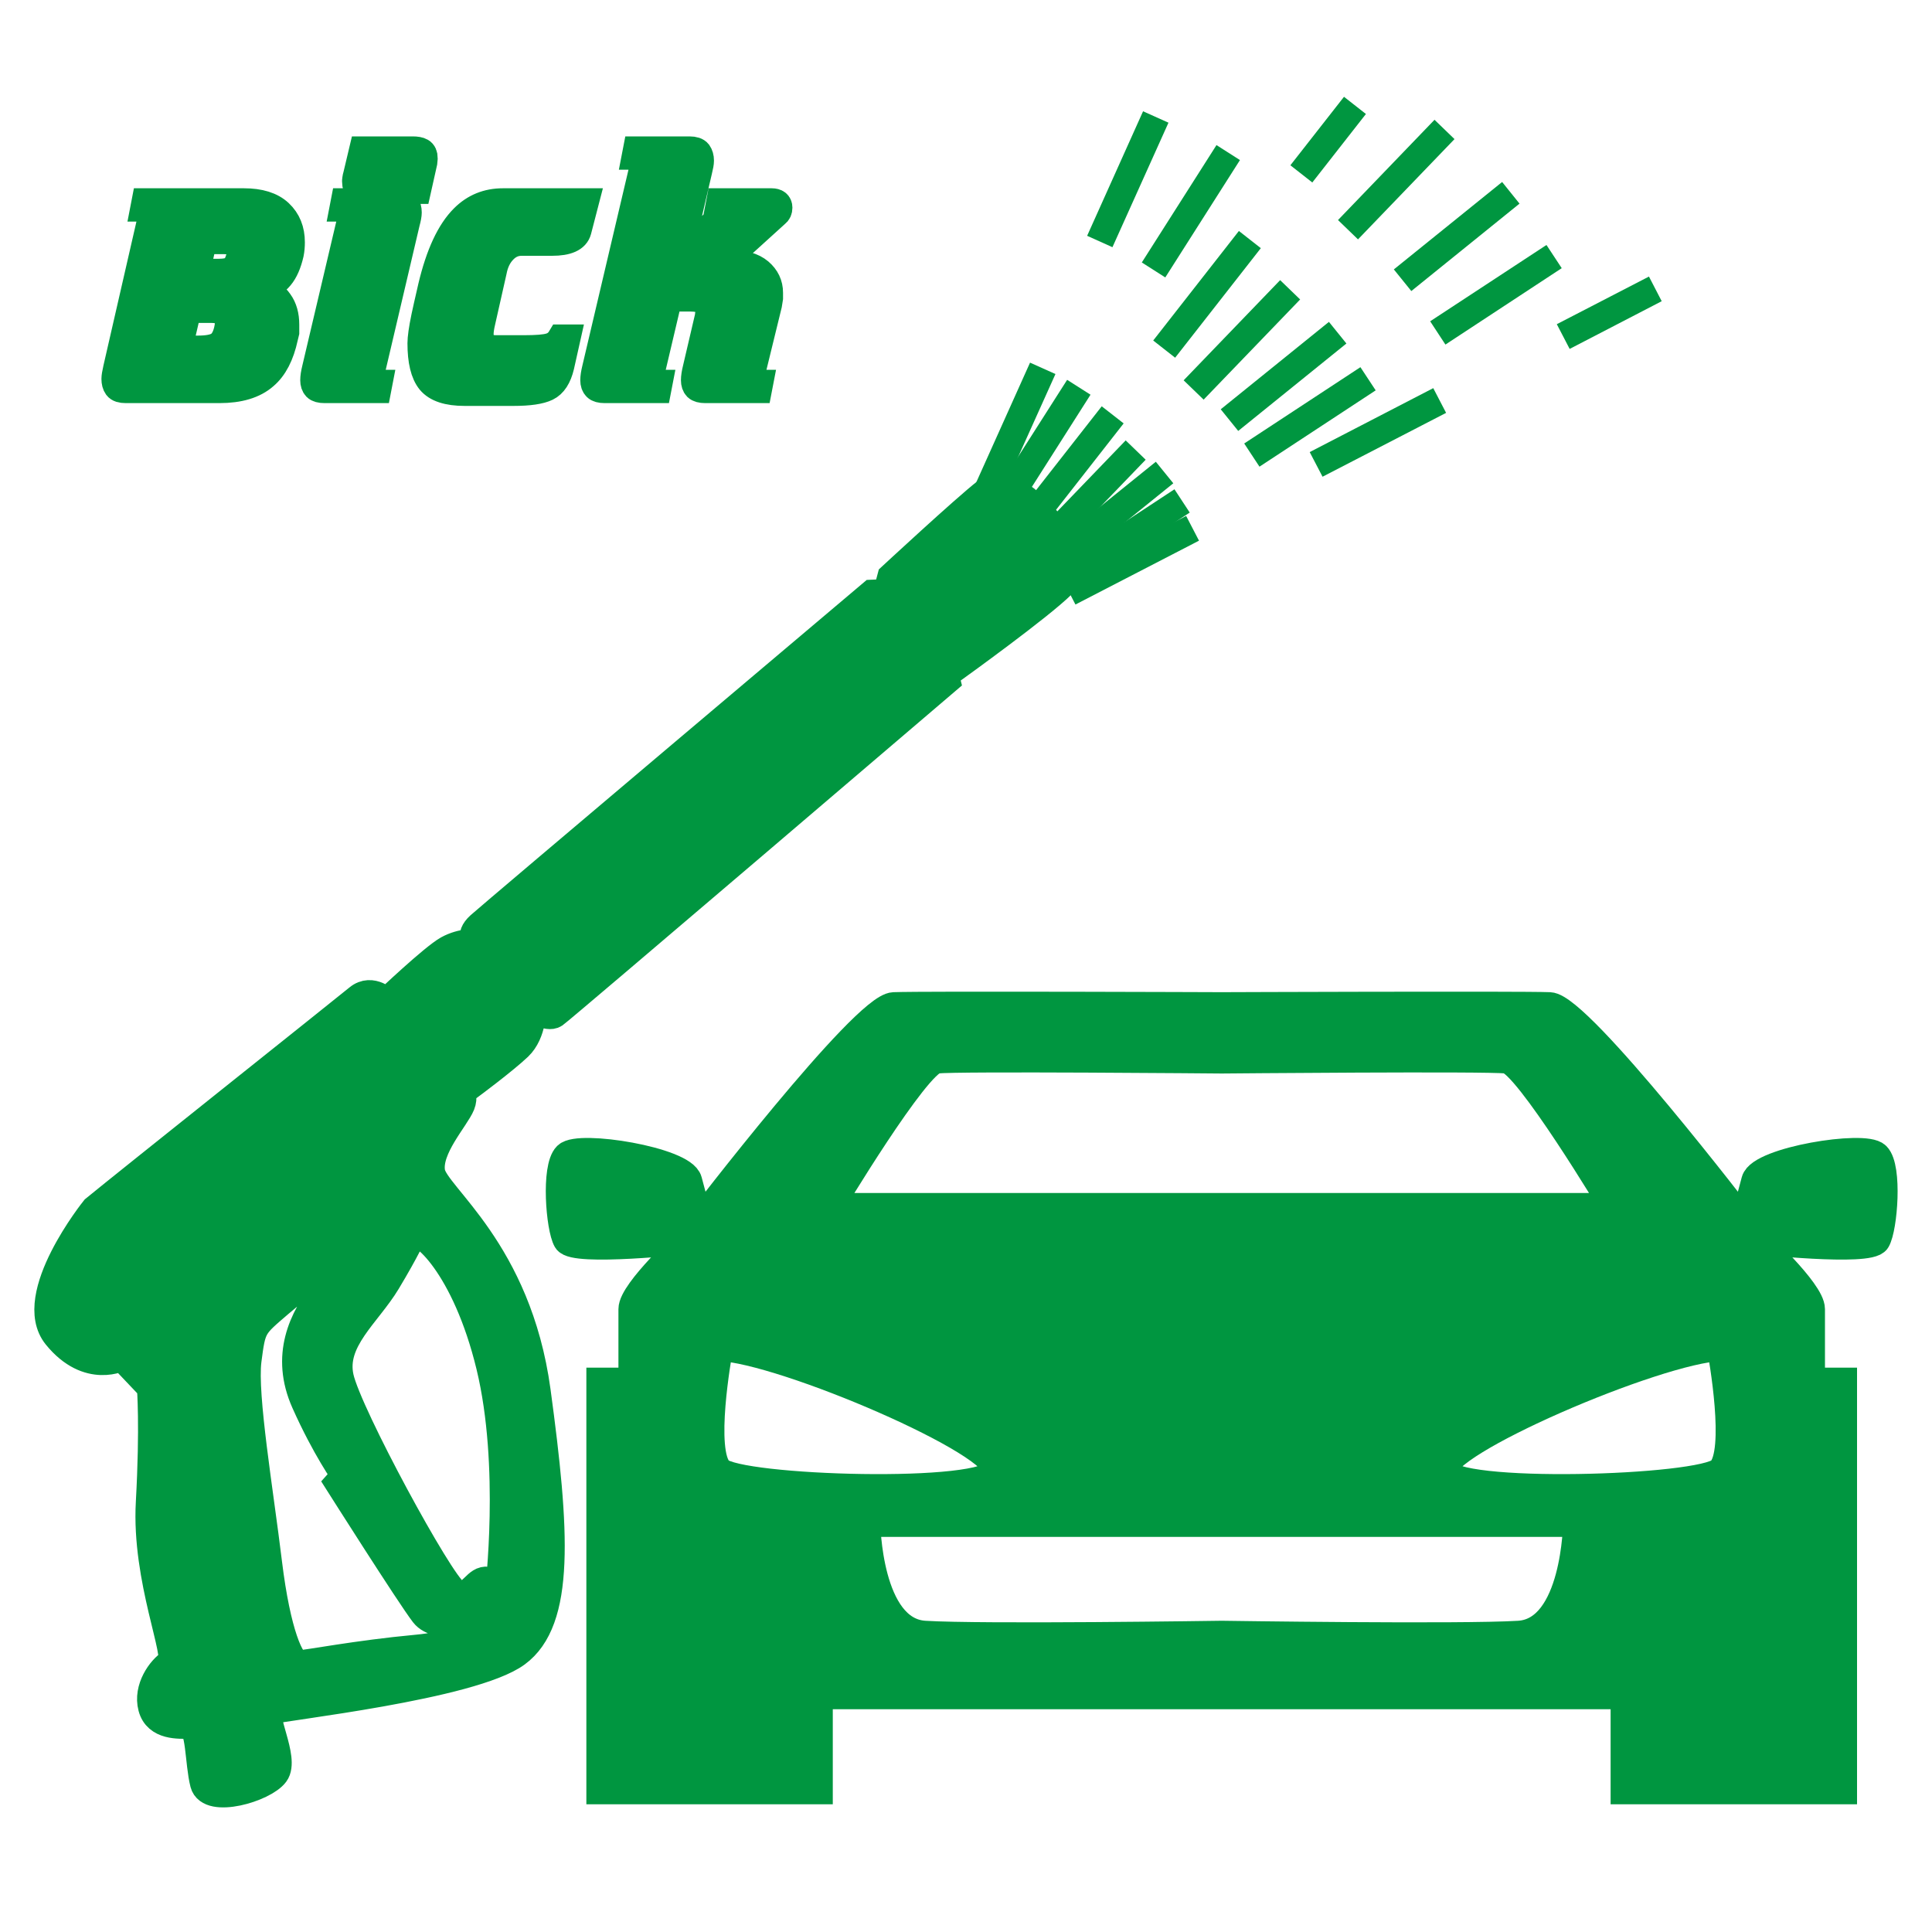 <?xml version="1.0" encoding="UTF-8"?>
<!DOCTYPE svg PUBLIC "-//W3C//DTD SVG 1.1//EN" "http://www.w3.org/Graphics/SVG/1.1/DTD/svg11.dtd">
<!-- Creator: CorelDRAW 2020 (64-Bit) -->
<svg xmlns:xlink="http://www.w3.org/1999/xlink" xmlns:xodm="http://www.corel.com/coreldraw/odm/2003"
     xmlns="http://www.w3.org/2000/svg" xml:space="preserve" width="20px" height="20px"
     version="1.1"
     style="shape-rendering:geometricPrecision; text-rendering:geometricPrecision; image-rendering:optimizeQuality; fill-rule:evenodd; clip-rule:evenodd"
     viewBox="0 0 20 20">
 <defs>
  <style type="text/css">
   <![CDATA[
    .str0 {stroke:#009640;stroke-width:0.288;stroke-miterlimit:22.926}
    .fil1 {fill:#009640}
    .fil0 {fill:#009640;fill-rule:nonzero}
   ]]>
  </style>
 </defs>
    <g id="Слой_x0020_1">
        <g id="_1705821443344">
   <path class="fil0 str0"
         d="M2.486 2.655c0.002,-0.01 0.003,-0.024 0.003,-0.043 0,-0.084 -0.057,-0.125 -0.171,-0.125l-0.215 0 -0.075 0.336 0.232 0c0.072,0 0.123,-0.011 0.154,-0.032 0.031,-0.022 0.055,-0.067 0.072,-0.136zm-0.544 0.544l-0.097 0.419 0.204 0c0.098,0 0.169,-0.013 0.213,-0.04 0.044,-0.027 0.076,-0.078 0.095,-0.156 0.007,-0.028 0.011,-0.055 0.011,-0.079 0,-0.046 -0.015,-0.081 -0.043,-0.106 -0.029,-0.025 -0.075,-0.038 -0.14,-0.038l-0.243 0zm0.583 -1.106c0.162,0 0.284,0.038 0.365,0.114 0.082,0.077 0.122,0.177 0.122,0.301 0,0.038 -0.003,0.078 -0.011,0.118 -0.024,0.103 -0.058,0.181 -0.104,0.236 -0.045,0.055 -0.111,0.096 -0.196,0.122 0.081,0.034 0.143,0.081 0.187,0.144 0.045,0.062 0.066,0.14 0.066,0.233 0,0.026 0,0.053 0,0.08 -0.006,0.026 -0.011,0.044 -0.013,0.053 -0.039,0.18 -0.107,0.312 -0.205,0.395 -0.107,0.094 -0.262,0.14 -0.465,0.14l-0.97 0c-0.043,0 -0.072,-0.009 -0.086,-0.028 -0.014,-0.019 -0.021,-0.046 -0.021,-0.079 0,-0.021 0.006,-0.057 0.017,-0.105l0.355 -1.549c0.004,-0.024 0.007,-0.04 0.007,-0.05 0,-0.045 -0.026,-0.068 -0.079,-0.068l0.011 -0.057 1.02 0zm1.678 0.211l-0.364 1.55c0,0.024 0,0.04 0,0.05 0,0.045 0.026,0.068 0.079,0.068l-0.011 0.057 -0.548 0c-0.041,0 -0.069,-0.008 -0.084,-0.023 -0.015,-0.016 -0.023,-0.039 -0.023,-0.07 0,-0.031 0.006,-0.071 0.018,-0.119l0.365 -1.549c0,-0.024 0,-0.04 0,-0.05 0,-0.045 -0.026,-0.068 -0.079,-0.068l0.011 -0.057 0.547 0c0.044,0 0.072,0.009 0.086,0.028 0.015,0.019 0.022,0.046 0.022,0.079 0,0.022 -0.006,0.057 -0.019,0.104zm0.116 -0.337l-0.519 0c-0.034,0 -0.061,-0.004 -0.083,-0.014 -0.021,-0.01 -0.032,-0.034 -0.032,-0.075 0,-0.007 0,-0.015 0.002,-0.025 0.001,-0.01 0.004,-0.023 0.009,-0.04l0.061 -0.257 0.515 0c0.038,0 0.067,0.005 0.086,0.016 0.019,0.011 0.029,0.033 0.029,0.066l-0.004 0.043 -0.064 0.286zm0.819 1.647l0.287 0c0.128,0 0.218,-0.007 0.268,-0.022 0.05,-0.014 0.088,-0.044 0.115,-0.089l0.057 0 -0.064 0.286c-0.027,0.113 -0.074,0.186 -0.142,0.219 -0.068,0.033 -0.182,0.05 -0.342,0.05l-0.508 0c-0.172,0 -0.289,-0.039 -0.353,-0.116 -0.063,-0.078 -0.094,-0.207 -0.094,-0.389 0,-0.052 0.012,-0.143 0.039,-0.272 0.009,-0.045 0.033,-0.15 0.071,-0.315 0.079,-0.332 0.189,-0.568 0.33,-0.708 0.11,-0.11 0.244,-0.165 0.404,-0.165l0.849 0 -0.076 0.293c-0.021,0.079 -0.109,0.118 -0.264,0.118l-0.315 0c-0.075,0 -0.138,0.028 -0.192,0.085 -0.054,0.056 -0.089,0.129 -0.106,0.22l-0.117 0.519c-0.013,0.055 -0.019,0.097 -0.019,0.128 0,0.053 0.014,0.092 0.04,0.119 0.026,0.026 0.07,0.039 0.132,0.039zm1.031 0.203l0.491 -2.086c0,-0.024 0,-0.04 0,-0.05 0,-0.045 -0.027,-0.068 -0.079,-0.068l0.011 -0.057 0.547 0c0.043,0 0.072,0.01 0.086,0.028 0.014,0.02 0.022,0.046 0.022,0.079 0,0.022 -0.006,0.056 -0.018,0.104l-0.215 0.92 0.458 -0.451c0.019,-0.017 0.029,-0.032 0.029,-0.046 0,-0.022 -0.019,-0.035 -0.058,-0.04l0.011 -0.057 0.534 0c0.047,0 0.071,0.019 0.071,0.057 0,0.026 -0.009,0.047 -0.029,0.061l-0.572 0.519 0.1 0c0.134,0 0.234,0.029 0.302,0.086 0.068,0.058 0.102,0.129 0.102,0.215 0,0.02 0,0.038 0,0.055 -0.004,0.026 -0.008,0.048 -0.011,0.068l-0.171 0.699c0,0.025 0,0.041 0,0.051 0,0.045 0.026,0.068 0.079,0.068l-0.011 0.057 -0.548 0c-0.04,0 -0.068,-0.008 -0.084,-0.023 -0.015,-0.016 -0.023,-0.039 -0.023,-0.07 0,-0.031 0.006,-0.071 0.018,-0.119l0.125 -0.535 0.011 -0.086c0,-0.077 -0.069,-0.115 -0.207,-0.115l-0.22 0 -0.182 0.772c0,0.024 0,0.041 0,0.051 0,0.045 0.027,0.068 0.079,0.068l-0.011 0.057 -0.547 0c-0.041,0 -0.069,-0.008 -0.084,-0.023 -0.016,-0.016 -0.024,-0.039 -0.024,-0.07 0,-0.031 0.006,-0.07 0.018,-0.119z"/>
            <g>
    <path class="fil0"
          d="M11.047 3.932l0.242 0.154 -0.773 1.215 -0.243 -0.155 0.774 -1.214zm1.546 -2.43l0.243 0.155 -0.773 1.215 -0.243 -0.155 0.773 -1.215z"/>
   </g>
            <g>
    <path class="fil0"
          d="M11.405 4.206l0.227 0.177 -0.887 1.134 -0.227 -0.178 0.887 -1.133zm1.42 -1.815l0.227 0.178 -0.887 1.134 -0.227 -0.178 0.887 -1.134zm1.315 -1.211l-0.555 0.709 -0.227 -0.178 0.555 -0.709 0.227 0.178z"/>
   </g>
            <g>
    <path class="fil0"
          d="M11.653 4.559l0.207 0.2 -0.999 1.037 -0.207 -0.2 0.999 -1.037zm1.599 -1.659l0.207 0.2 -0.999 1.037 -0.207 -0.2 0.999 -1.037zm1.598 -1.66l0.207 0.2 -0.999 1.038 -0.207 -0.2 0.999 -1.038z"/>
   </g>
            <g>
    <path class="fil0"
          d="M11.965 4.78l0.181 0.223 -1.121 0.905 -0.18 -0.224 1.12 -0.904zm1.792 -1.448l0.181 0.224 -1.12 0.905 -0.181 -0.224 1.12 -0.905zm1.793 -1.448l0.18 0.224 -1.12 0.905 -0.181 -0.224 1.121 -0.905z"/>
   </g>
            <g>
    <path class="fil0"
          d="M12.158 5.065l0.158 0.241 -1.204 0.79 -0.158 -0.24 1.204 -0.791zm1.925 -1.264l0.158 0.24 -1.203 0.79 -0.158 -0.24 1.203 -0.79zm1.926 -1.265l0.158 0.24 -1.204 0.791 -0.158 -0.241 1.204 -0.79z"/>
   </g>
            <g>
    <path class="fil0"
          d="M12.279 5.341l0.133 0.256 -1.279 0.661 -0.132 -0.255 1.278 -0.662zm2.558 -1.323l0.133 0.256 -1.279 0.661 -0.133 -0.255 1.279 -0.662zm2.365 -0.9l-0.953 0.494 -0.133 -0.256 0.954 -0.493 0.132 0.255z"/>
   </g>
            <g>
    <path class="fil0"
          d="M10.663 3.754l0.263 0.118 -0.591 1.313 -0.262 -0.118 0.59 -1.313zm1.433 -2.484l-0.58 1.289 -0.262 -0.118 0.579 -1.289 0.263 0.118z"/>
   </g>
            <path class="fil1 str0"
                  d="M0.98 12.518c0.31,-0.255 2.585,-2.066 2.728,-2.184 0.143,-0.118 0.293,0.039 0.293,0.039 0,0 0.483,-0.459 0.634,-0.543 0.151,-0.084 0.304,-0.07 0.304,-0.07 0,0 -0.098,-0.064 0.028,-0.178 0.126,-0.114 4.061,-3.437 4.061,-3.437l0.154 -0.007 0.044 -0.166c0,0 0.767,-0.711 0.981,-0.877 0.214,-0.166 0.522,0.161 0.65,0.316 0.128,0.155 0.361,0.414 0.136,0.639 -0.226,0.226 -1.1,0.855 -1.1,0.855l-0.135 -0.019 0.039 0.158c0,0 -3.986,3.405 -4.057,3.453 -0.071,0.048 -0.23,-0.06 -0.23,-0.06 0,0 0.008,0.253 -0.143,0.398 -0.152,0.144 -0.5,0.402 -0.5,0.402l-0.173 -0.058c0,0 0.137,0.112 0.08,0.255 -0.058,0.143 -0.352,0.455 -0.31,0.701 0.042,0.245 0.893,0.806 1.092,2.264 0.198,1.459 0.252,2.376 -0.209,2.715 -0.462,0.34 -2.438,0.554 -2.546,0.593 -0.108,0.038 0.16,0.499 0.046,0.652 -0.114,0.154 -0.679,0.319 -0.735,0.105 -0.056,-0.215 -0.04,-0.609 -0.149,-0.608 -0.11,0 -0.337,0.016 -0.389,-0.181 -0.053,-0.197 0.093,-0.397 0.193,-0.459 0.099,-0.062 -0.262,-0.866 -0.217,-1.663 0.044,-0.798 0.011,-1.191 0.011,-1.191l-0.299 -0.315c0,0 -0.345,0.189 -0.676,-0.219 -0.331,-0.409 0.394,-1.31 0.394,-1.31zm3.292 0.26c0.084,-0.08 0.55,0.328 0.801,1.363 0.251,1.035 0.091,2.337 0.091,2.337 0,0 -0.053,-0.137 -0.154,-0.114 -0.101,0.023 -0.152,0.205 -0.303,0.119 -0.15,-0.086 -1.105,-1.843 -1.189,-2.225 -0.084,-0.381 0.283,-0.653 0.486,-0.99 0.203,-0.338 0.268,-0.49 0.268,-0.49zm-0.645 0.14c0,0 -0.014,0.131 -0.257,0.431 -0.243,0.3 -0.424,0.689 -0.212,1.166 0.212,0.476 0.415,0.759 0.415,0.759l-0.068 0.076c0,0 0.738,1.165 0.884,1.355 0.146,0.19 0.633,0.051 0.633,0.051 0,0 -0.074,0.251 -0.706,0.31 -0.632,0.059 -1.131,0.159 -1.219,0.161 -0.088,0.003 -0.232,-0.319 -0.321,-1.047 -0.088,-0.728 -0.259,-1.739 -0.213,-2.097 0.046,-0.358 0.051,-0.352 0.333,-0.594 0.281,-0.241 0.731,-0.571 0.731,-0.571z"/>
            <path class="fil1 str0"
                  d="M12.647 17.55l4.17 0 0 0.984 2.263 0 0 -4.232 -0.332 0c0,0 0,-0.566 0,-0.75 0,-0.185 -0.578,-0.714 -0.578,-0.714 0,0 1.181,0.129 1.255,0 0.074,-0.128 0.123,-0.75 0,-0.873 -0.123,-0.123 -1.2,0.051 -1.255,0.258 -0.056,0.208 -0.115,0.431 -0.115,0.431 0,0 -1.705,-2.227 -2.013,-2.239 -0.307,-0.012 -3.395,0 -3.395,0 0,0 -3.087,-0.012 -3.395,0 -0.308,0.012 -2.013,2.239 -2.013,2.239 0,0 -0.059,-0.223 -0.115,-0.431 -0.055,-0.207 -1.131,-0.381 -1.255,-0.258 -0.123,0.123 -0.074,0.745 0,0.873 0.074,0.129 1.255,0 1.255,0 0,0 -0.578,0.529 -0.578,0.714 0,0.184 0,0.75 0,0.75l-0.332 0 0 4.232 2.263 0 0 -0.984 4.17 0zm-5.202 -3.605c-0.014,0.09 -0.196,1.083 0,1.28 0.197,0.197 2.792,0.277 2.866,0 0.075,-0.277 -2.201,-1.255 -2.866,-1.28zm10.369 0c0.015,0.09 0.196,1.083 0,1.28 -0.197,0.197 -2.792,0.277 -2.867,0 -0.074,-0.277 2.202,-1.255 2.867,-1.28zm-5.167 2.977c0,0 2.485,0.037 3.076,0 0.59,-0.036 0.602,-1.156 0.602,-1.156l-3.678 0 -3.678 0c0,0 0.012,1.12 0.603,1.156 0.59,0.037 3.075,0 3.075,0zm0 -4.428l4.059 0c0,0 -0.898,-1.501 -1.107,-1.525 -0.209,-0.025 -2.952,0 -2.952,0 0,0 -2.743,-0.025 -2.952,0 -0.209,0.024 -1.107,1.525 -1.107,1.525l4.059 0z"/>
  </g>
 </g>
</svg>

